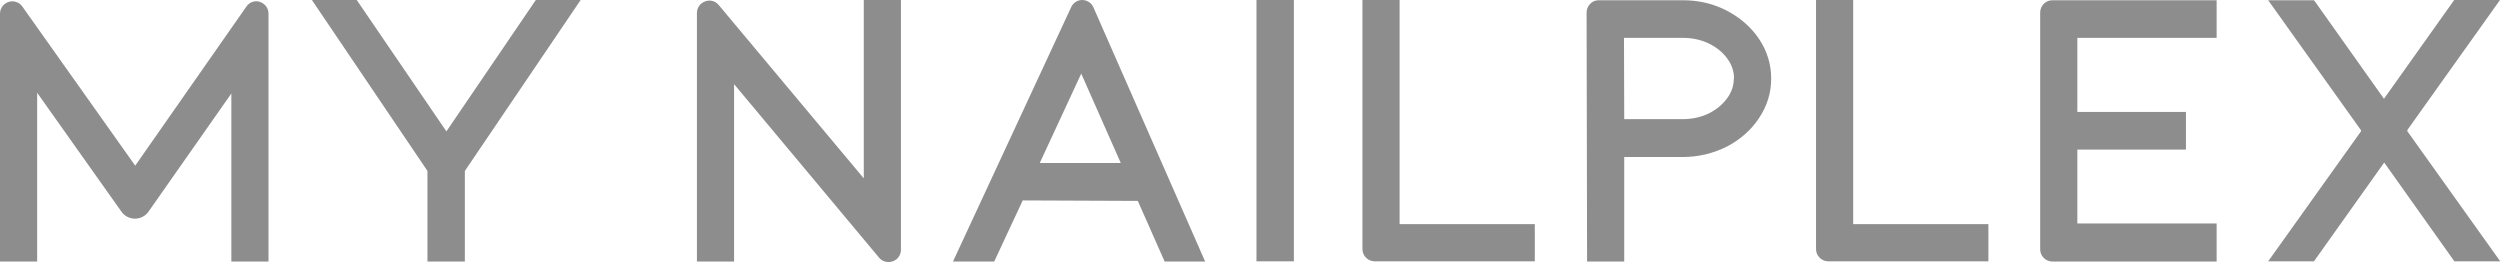 <?xml version="1.0" encoding="UTF-8"?>
<svg id="_レイヤー_2" data-name="レイヤー 2" xmlns="http://www.w3.org/2000/svg" width="104.28" height="10.93" viewBox="0 0 104.28 10.93">
  <defs>
    <style>
      .cls-1 {
        fill: #8d8d8d;
        stroke-width: 0px;
      }
    </style>
  </defs>
  <g id="design">
    <g>
      <path class="cls-1" d="M10.85.08c-.21-.07-.44,0-.57.19l-4.64,6.64L.93.27C.8.09.57.01.36.08.14.15,0,.35,0,.57v10.34s1.55,0,1.55,0V3.87s3.51,4.95,3.51,4.95c.13.19.34.3.57.3.23,0,.44-.11.57-.3l3.45-4.92v7.01s1.55,0,1.55,0V.57c0-.22-.14-.42-.36-.49Z"/>
      <polygon class="cls-1" points="18.62 5.48 14.88 0 13.01 0 17.83 7.13 17.83 10.91 19.39 10.91 19.39 7.13 24.22 0 22.35 0 18.62 5.48"/>
      <path class="cls-1" d="M36.03,7.44L29.98.21c-.14-.17-.36-.23-.57-.15-.2.07-.34.26-.34.48v10.37s1.55,0,1.55,0V3.51s6.05,7.24,6.05,7.24c.1.12.24.18.39.18.06,0,.12-.01.18-.03.2-.07.34-.26.34-.48V0s-1.55,0-1.55,0v7.43Z"/>
      <path class="cls-1" d="M45.14,0h0c-.2,0-.38.12-.46.3l-4.93,10.61h1.72s1.19-2.55,1.19-2.55l4.8.02,1.12,2.53h1.69S45.61.31,45.61.31C45.53.12,45.34,0,45.14,0ZM46.75,6.8h-3.38s1.73-3.73,1.73-3.73l1.65,3.73Z"/>
      <rect class="cls-1" x="52.41" y="0" width="1.56" height="10.9"/>
      <path class="cls-1" d="M58.39,0h-1.56s0,10.39,0,10.39c0,.28.23.51.51.51h6.68s0-1.55,0-1.55h-5.64V0Z"/>
      <path class="cls-1" d="M72.02.44c-.56-.29-1.17-.43-1.83-.43h-3.5c-.14,0-.27.05-.36.15-.1.1-.15.23-.15.36l.02,10.27v.12s1.55,0,1.55,0v-4.36h2.44c.65,0,1.27-.15,1.83-.43.56-.29,1.02-.69,1.35-1.19.34-.51.51-1.06.51-1.65s-.17-1.16-.51-1.66c-.33-.49-.79-.89-1.35-1.18ZM72.32,3.28c0,.29-.09.56-.27.81-.19.26-.45.48-.77.64-.33.16-.7.24-1.09.24h-2.44s-.01-3.39-.01-3.39h2.46c.39,0,.76.08,1.09.24.32.16.58.37.77.64.18.25.27.52.27.82Z"/>
      <path class="cls-1" d="M77.31,0h-1.56s0,10.39,0,10.39c0,.28.23.51.51.51h6.68s0-1.55,0-1.55h-5.64V0Z"/>
      <path class="cls-1" d="M85.1.52v9.88c0,.28.23.51.51.51h6.85s0-1.59,0-1.59h-5.81v-3.08h4.53s0-1.57,0-1.57h-4.53V1.58h5.81s0-1.57,0-1.57h-6.85c-.28,0-.51.23-.51.51Z"/>
      <path class="cls-1" d="M100.41,5.43L104.28,0h-1.91s-2.93,4.12-2.93,4.12L96.56.06l-.04-.05h-1.91s3.87,5.42,3.87,5.42c.01.01.01.04,0,.05l-3.87,5.42h1.91s2.93-4.12,2.93-4.12l2.89,4.07.04.05h1.91s-3.87-5.42-3.87-5.42c-.01-.01-.01-.03,0-.05Z"/>
    </g>
  </g>
</svg>